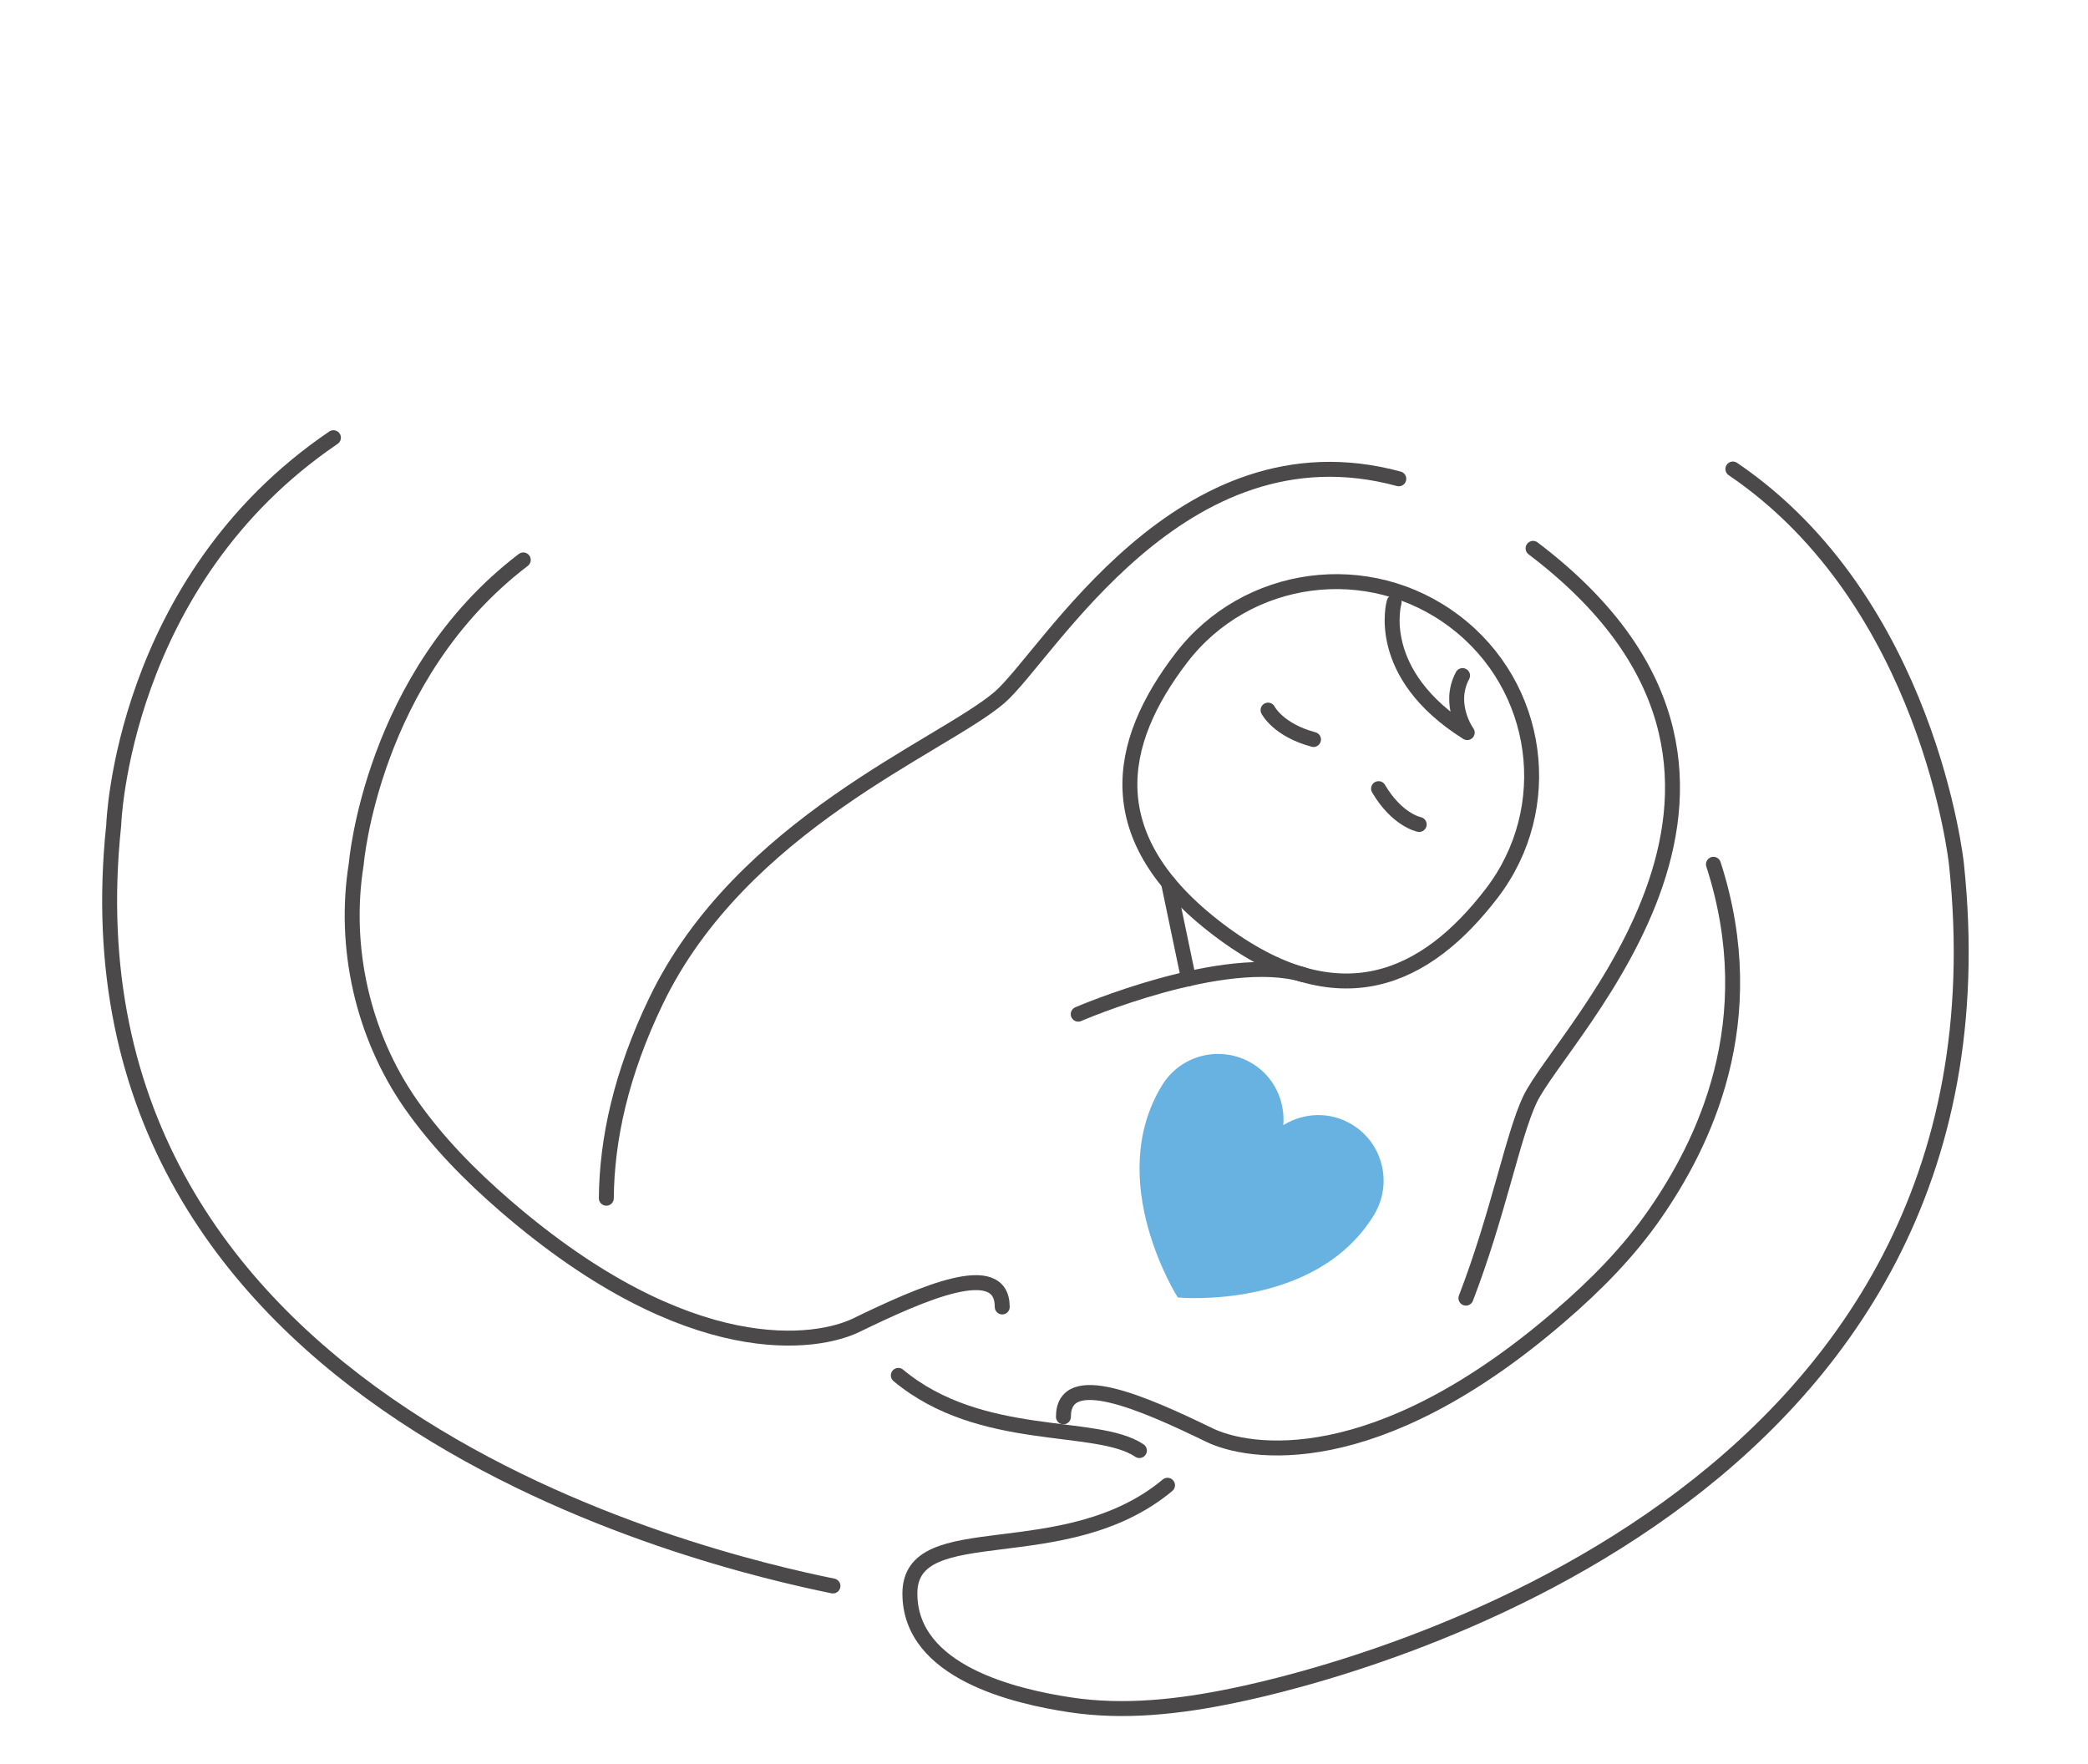 <?xml version="1.0" encoding="UTF-8"?>
<svg id="_レイヤー_2" data-name="レイヤー 2" xmlns="http://www.w3.org/2000/svg" viewBox="0 0 130 109.81">
  <defs>
    <style>
      .cls-1, .cls-2, .cls-3 {
        fill: none;
      }

      .cls-2 {
        stroke-linejoin: round;
      }

      .cls-2, .cls-3 {
        stroke: #4b4949;
        stroke-linecap: round;
        stroke-width: .93px;
      }

      .cls-3 {
        stroke-linejoin: bevel;
      }

      .cls-4 {
        fill: #68b2e1;
      }
    </style>
  </defs>
  <g id="_デザイン" data-name="デザイン">
    <g>
      <g>
        <g>
          <g>
            <path class="cls-3" d="M70.94,90.31c-2.66-1.8-9.86-.39-15.01-4.68"/>
            <path class="cls-3" d="M51.86,98.74c-7.78-1.59-48.62-10.99-44.78-47.37,0,0,.47-15.16,13.68-24.12"/>
            <path class="cls-3" d="M62.4,81.37c0-3.06-4.98-.86-9.08,1.13-2.42,1.18-10.34,2.52-21.84-7.41-2.2-1.9-4.26-3.99-5.92-6.37-2.98-4.29-4.21-9.76-3.38-14.92,0,0,.95-11.74,10.4-18.94"/>
          </g>
          <g>
            <path class="cls-3" d="M72.69,92.47c-6.42,5.35-16.04,1.82-16.04,6.74s6.61,6.42,9.98,6.93c3.36.51,6.81.12,10.14-.57,7.78-1.59,49.23-12.22,45.04-51.77,0,0-1.71-16.32-13.92-24.6"/>
            <path class="cls-3" d="M106.68,53.81c3.18,9.83-.66,17.46-3.63,21.75-1.65,2.39-3.72,4.48-5.92,6.37-11.5,9.93-19.42,8.59-21.84,7.41-4.1-1.99-9.08-4.19-9.08-1.13"/>
          </g>
        </g>
        <g>
          <path class="cls-2" d="M92.88,55.61c-4.06,5.3-9.49,7.98-17.02,2.27-7.53-5.71-6.37-11.62-2.31-16.92,4.06-5.3,11.68-6.32,17.02-2.27,5.34,4.04,6.37,11.62,2.31,16.92Z"/>
          <path class="cls-2" d="M81.17,60.69c-4.95-1.48-14.04,2.45-14.04,2.45"/>
          <line class="cls-2" x1="72.75" y1="54.96" x2="74" y2="60.94"/>
          <path class="cls-2" d="M86.8,37.49s-1.31,4.44,4.55,8.12c0,0-1.26-1.73-.29-3.55"/>
          <path class="cls-2" d="M87.09,29.81c-13.61-3.7-21.88,11.07-24.88,13.63-3.57,3.04-16.07,7.87-21.37,18.89-2.18,4.53-3.06,8.62-3.09,12.27"/>
          <path class="cls-2" d="M91.27,80.82c2.02-5.25,2.91-10.09,3.98-12.36,2-4.23,18.82-20.21.2-34.32"/>
          <path class="cls-2" d="M81.78,46.04c-2.21-.59-2.83-1.83-2.83-1.83"/>
          <path class="cls-2" d="M85.83,49.1c1.16,1.97,2.53,2.23,2.53,2.23"/>
        </g>
        <path class="cls-4" d="M73.32,80.78s8.57.83,12.22-5.13c1.18-1.93.58-4.45-1.35-5.63-1.36-.84-3.02-.76-4.29.03.12-1.49-.56-3-1.92-3.83-1.93-1.18-4.45-.58-5.63,1.35-3.65,5.96.98,13.21.98,13.21Z"/>
      </g>
      <rect class="cls-1" width="130" height="109.81"/>
    </g>
  </g>
</svg>